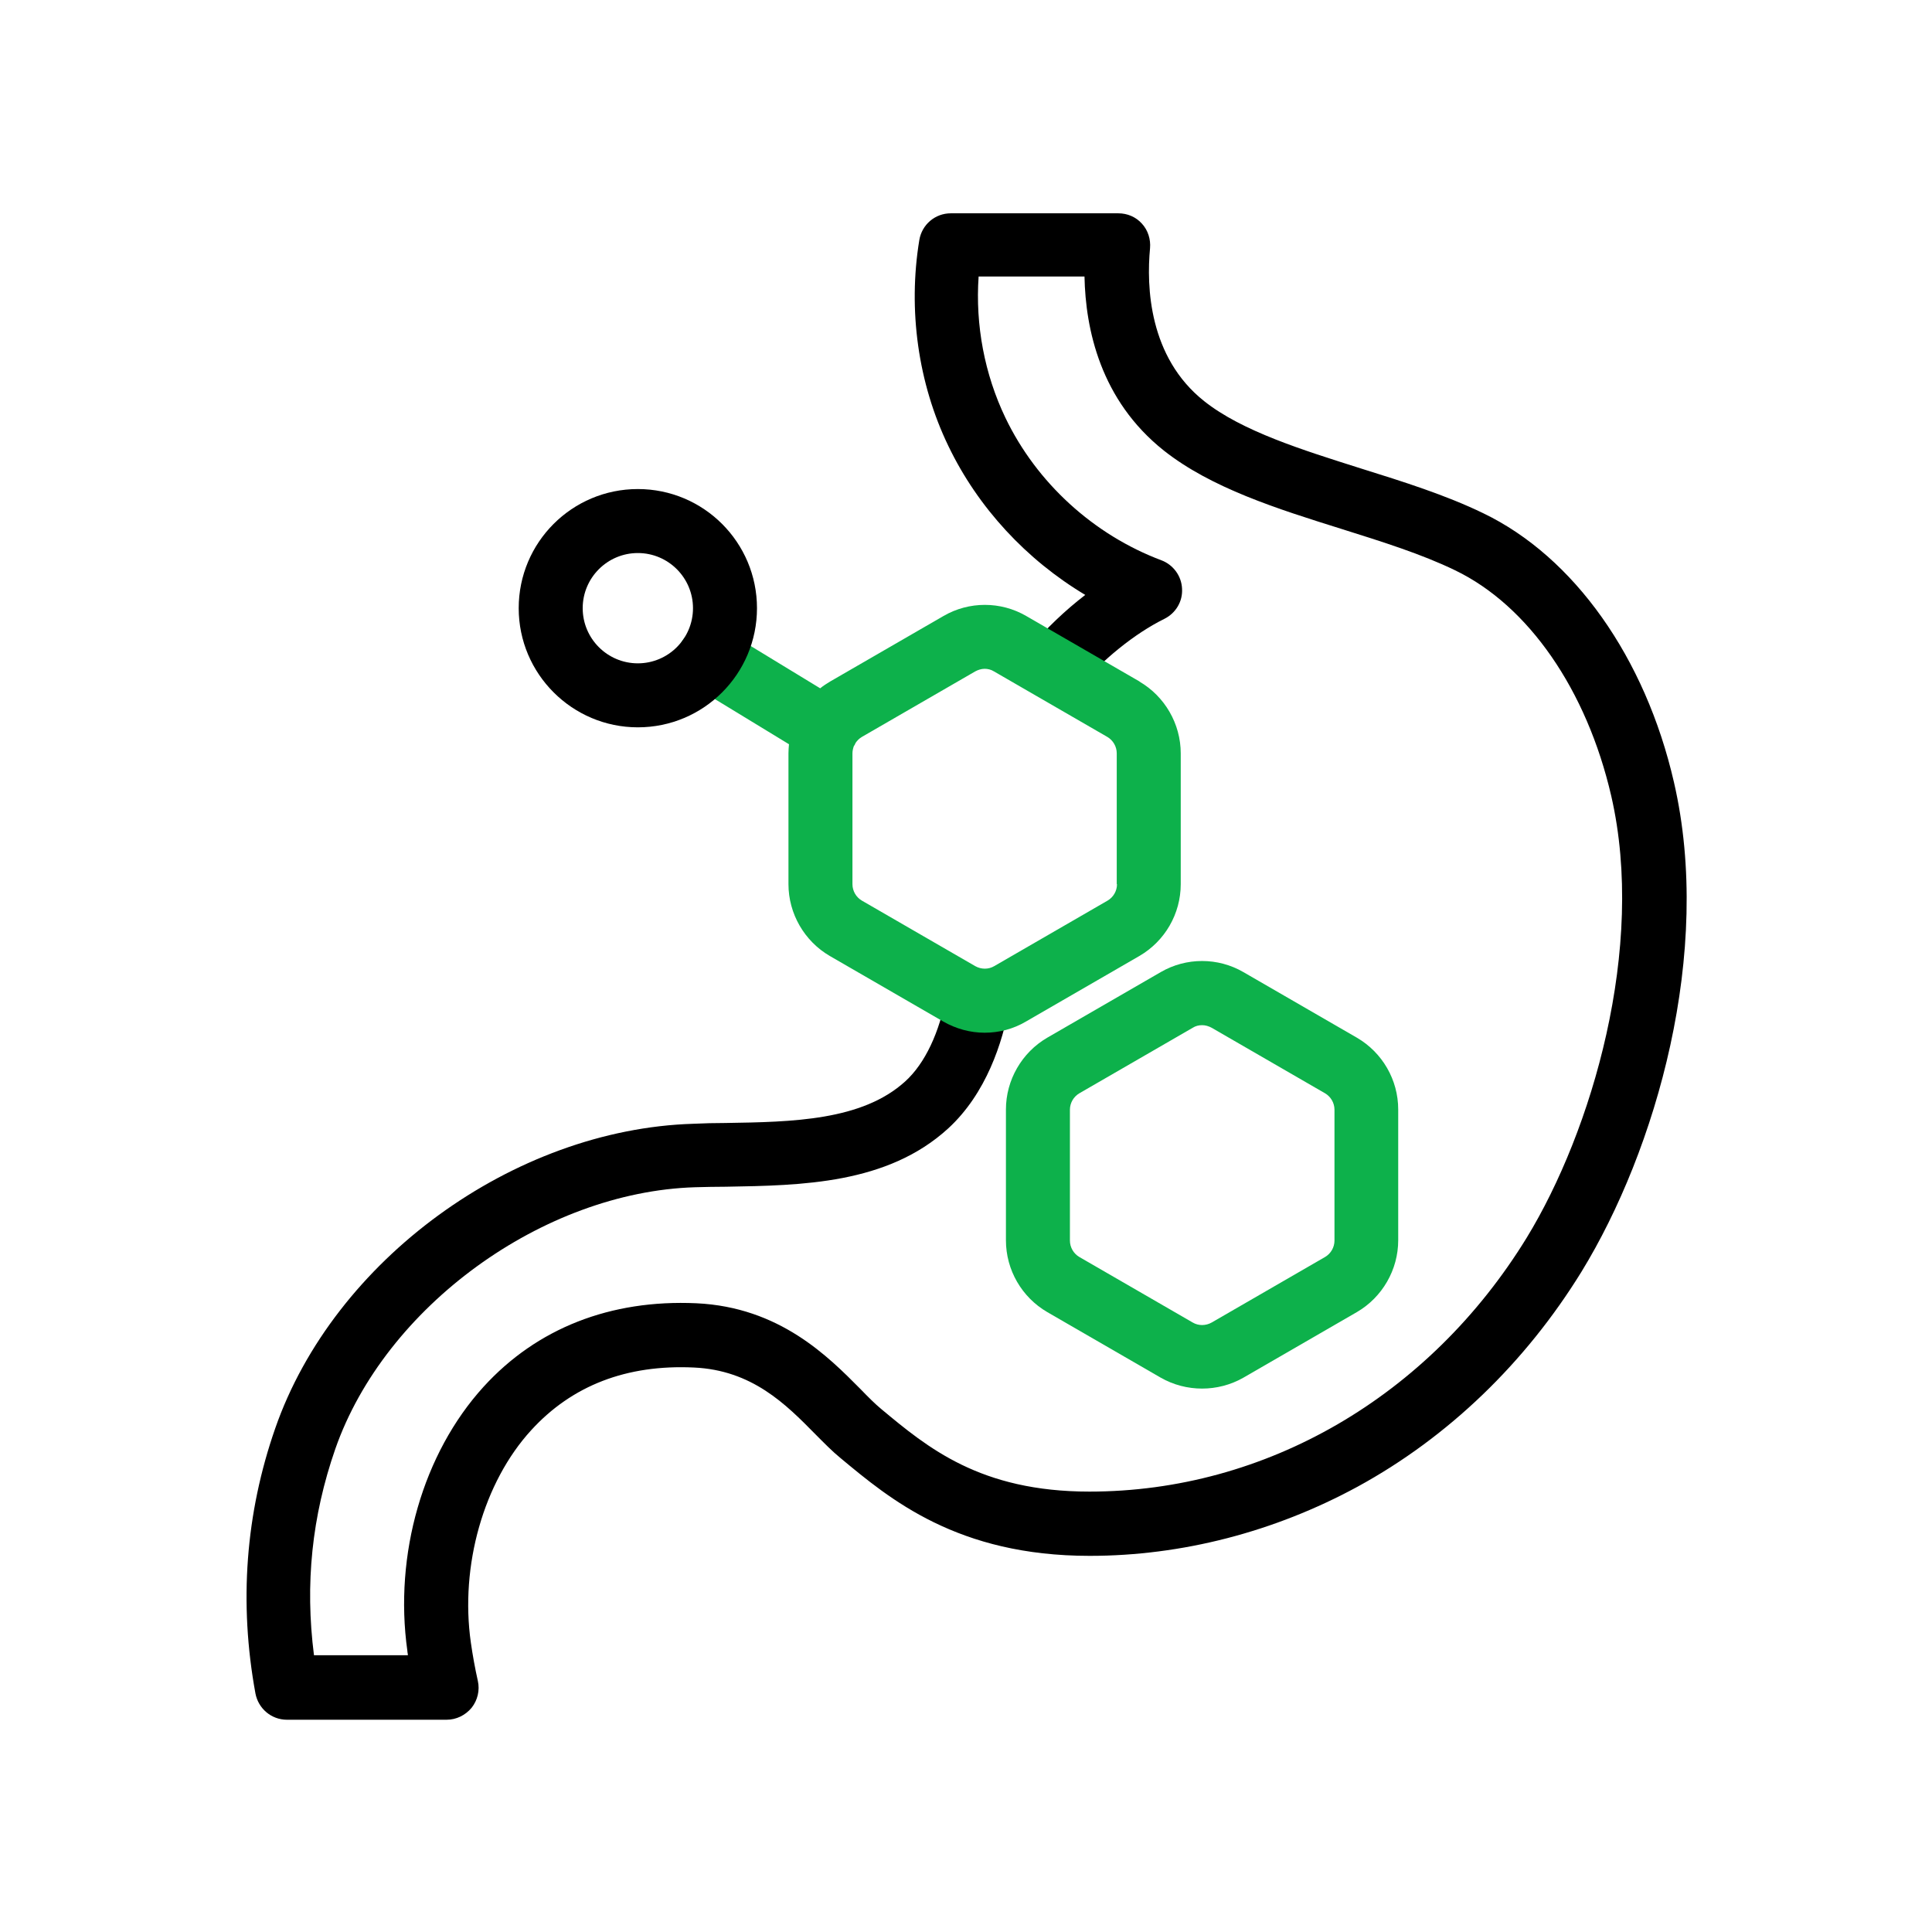 <svg viewBox="0 0 74.27 74.27" xmlns="http://www.w3.org/2000/svg" data-sanitized-data-name="Layer 2" data-name="Layer 2" id="Layer_2">
  <defs>
    <style>
      .cls-1 {
        fill: none;
      }

      .cls-1, .cls-2, .cls-3 {
        stroke-width: 0px;
      }

      .cls-3 {
        fill: #0db14b;
      }
    </style>
  </defs>
  <g data-sanitized-data-name="Layer 1" data-name="Layer 1" id="Layer_1-2">
    <g>
      <rect height="74.27" width="74.27" class="cls-1"></rect>
      <g>
        <path d="M41.41,26.49c.98-1.14,2.2-2.13,3.35-2.7.44-.22.71-.67.68-1.16-.02-.49-.34-.92-.79-1.09-2.61-.98-4.8-2.98-6-5.48-.8-1.67-1.16-3.56-1.03-5.43h4.07c.04,2.02.61,4.75,3.05,6.69,1.82,1.44,4.36,2.24,6.82,3.01,1.59.5,3.09.97,4.37,1.59,2.83,1.36,5.07,4.61,6.01,8.68,1.34,5.83-.75,12.89-3.25,16.98-3.75,6.11-10.03,9.76-16.81,9.76-4.2,0-6.22-1.69-8.01-3.18-.23-.19-.49-.45-.79-.76-1.24-1.25-3.11-3.15-6.31-3.3-3.3-.15-6.13.96-8.18,3.21-2.33,2.56-3.45,6.45-2.93,10.15,0,.06.02.11.02.17h-3.61c-.35-2.74-.08-5.34.82-7.93,1.91-5.47,7.98-9.88,13.83-10.06.39-.01.78-.02,1.19-.02,2.91-.05,6.2-.1,8.54-2.24,1.47-1.35,2.09-3.31,2.35-4.72l-2.41-.44c-.27,1.47-.83,2.66-1.59,3.35-1.66,1.51-4.33,1.56-6.92,1.6-.4,0-.82.01-1.23.03-6.91.21-13.82,5.24-16.07,11.71-1.14,3.27-1.4,6.7-.76,10.19.11.58.61,1.01,1.21,1.01h6.14c.37,0,.72-.17.96-.46.23-.29.32-.67.24-1.03-.11-.49-.2-.99-.27-1.48-.42-2.95.49-6.16,2.32-8.16,1.57-1.72,3.67-2.53,6.25-2.41,2.24.1,3.54,1.41,4.68,2.57.33.33.64.65.96.91,1.9,1.58,4.49,3.76,9.58,3.76,3.54,0,7.1-.92,10.3-2.66,3.48-1.9,6.45-4.76,8.61-8.27,2.85-4.65,5.06-12.27,3.55-18.81-1.1-4.79-3.84-8.66-7.33-10.34-1.44-.7-3.1-1.22-4.7-1.72-2.24-.71-4.57-1.43-6.03-2.59-2.13-1.69-2.22-4.41-2.08-5.88.03-.34-.08-.69-.31-.94-.23-.26-.56-.4-.91-.4h-6.44c-.6,0-1.11.43-1.21,1.03-.44,2.68-.05,5.5,1.12,7.92,1.14,2.37,3,4.37,5.26,5.72-.77.59-1.5,1.29-2.16,2.06l1.87,1.59Z" class="cls-2"></path>
        <path d="M46.21,53.38c-.55,0-1.1-.14-1.59-.42l-4.36-2.52c-.98-.57-1.59-1.62-1.59-2.76v-5.03c0-1.13.61-2.19,1.59-2.76l4.36-2.52c.98-.57,2.2-.57,3.18,0l4.36,2.52h0c.98.57,1.59,1.62,1.59,2.76v5.03c0,1.13-.61,2.19-1.59,2.76l-4.36,2.52c-.49.28-1.04.42-1.59.42ZM46.21,39.41c-.13,0-.25.03-.36.1l-4.36,2.52c-.22.13-.36.37-.36.63v5.03c0,.26.14.5.36.63l4.36,2.52c.22.13.5.13.73,0l4.36-2.52c.22-.13.36-.37.36-.63v-5.03c0-.26-.14-.5-.36-.63l-4.36-2.52c-.11-.06-.24-.1-.36-.1h0Z" class="cls-3"></path>
        <path d="M43.81,26.2h0s-4.36-2.52-4.36-2.52c-.98-.57-2.2-.57-3.18,0l-4.36,2.52c-.13.08-.26.16-.38.26l-3.63-2.21c-.58-.35-1.33-.17-1.69.41-.35.58-.17,1.33.41,1.69l3.71,2.26c-.01.12-.02.23-.02.35v5.03c0,1.13.61,2.19,1.59,2.76l4.36,2.52c.49.28,1.04.43,1.59.43s1.1-.14,1.59-.43l4.36-2.52c.98-.57,1.59-1.62,1.59-2.76v-5.03c0-1.13-.61-2.19-1.59-2.76h0ZM42.94,33.99c0,.26-.14.5-.36.63l-4.36,2.52c-.22.13-.5.13-.73,0l-4.36-2.52c-.22-.13-.36-.37-.36-.63v-5.03c0-.09.02-.18.05-.27,0,0,0,0,0,0,.03-.04.05-.08.07-.13.06-.09.14-.17.24-.23l4.36-2.52c.11-.06.24-.1.36-.1s.25.03.36.1l4.36,2.52c.22.13.36.37.36.63v5.03Z" class="cls-3"></path>
        <path d="M24.52,27.96c-2.52,0-4.58-2.05-4.58-4.58s2.05-4.58,4.58-4.58,4.58,2.05,4.58,4.58-2.05,4.58-4.58,4.58ZM24.52,21.26c-1.17,0-2.12.95-2.12,2.12s.95,2.12,2.12,2.12,2.12-.95,2.12-2.12-.95-2.12-2.12-2.12Z" class="cls-2"></path>
      </g>
    </g>
  </g>
</svg>
